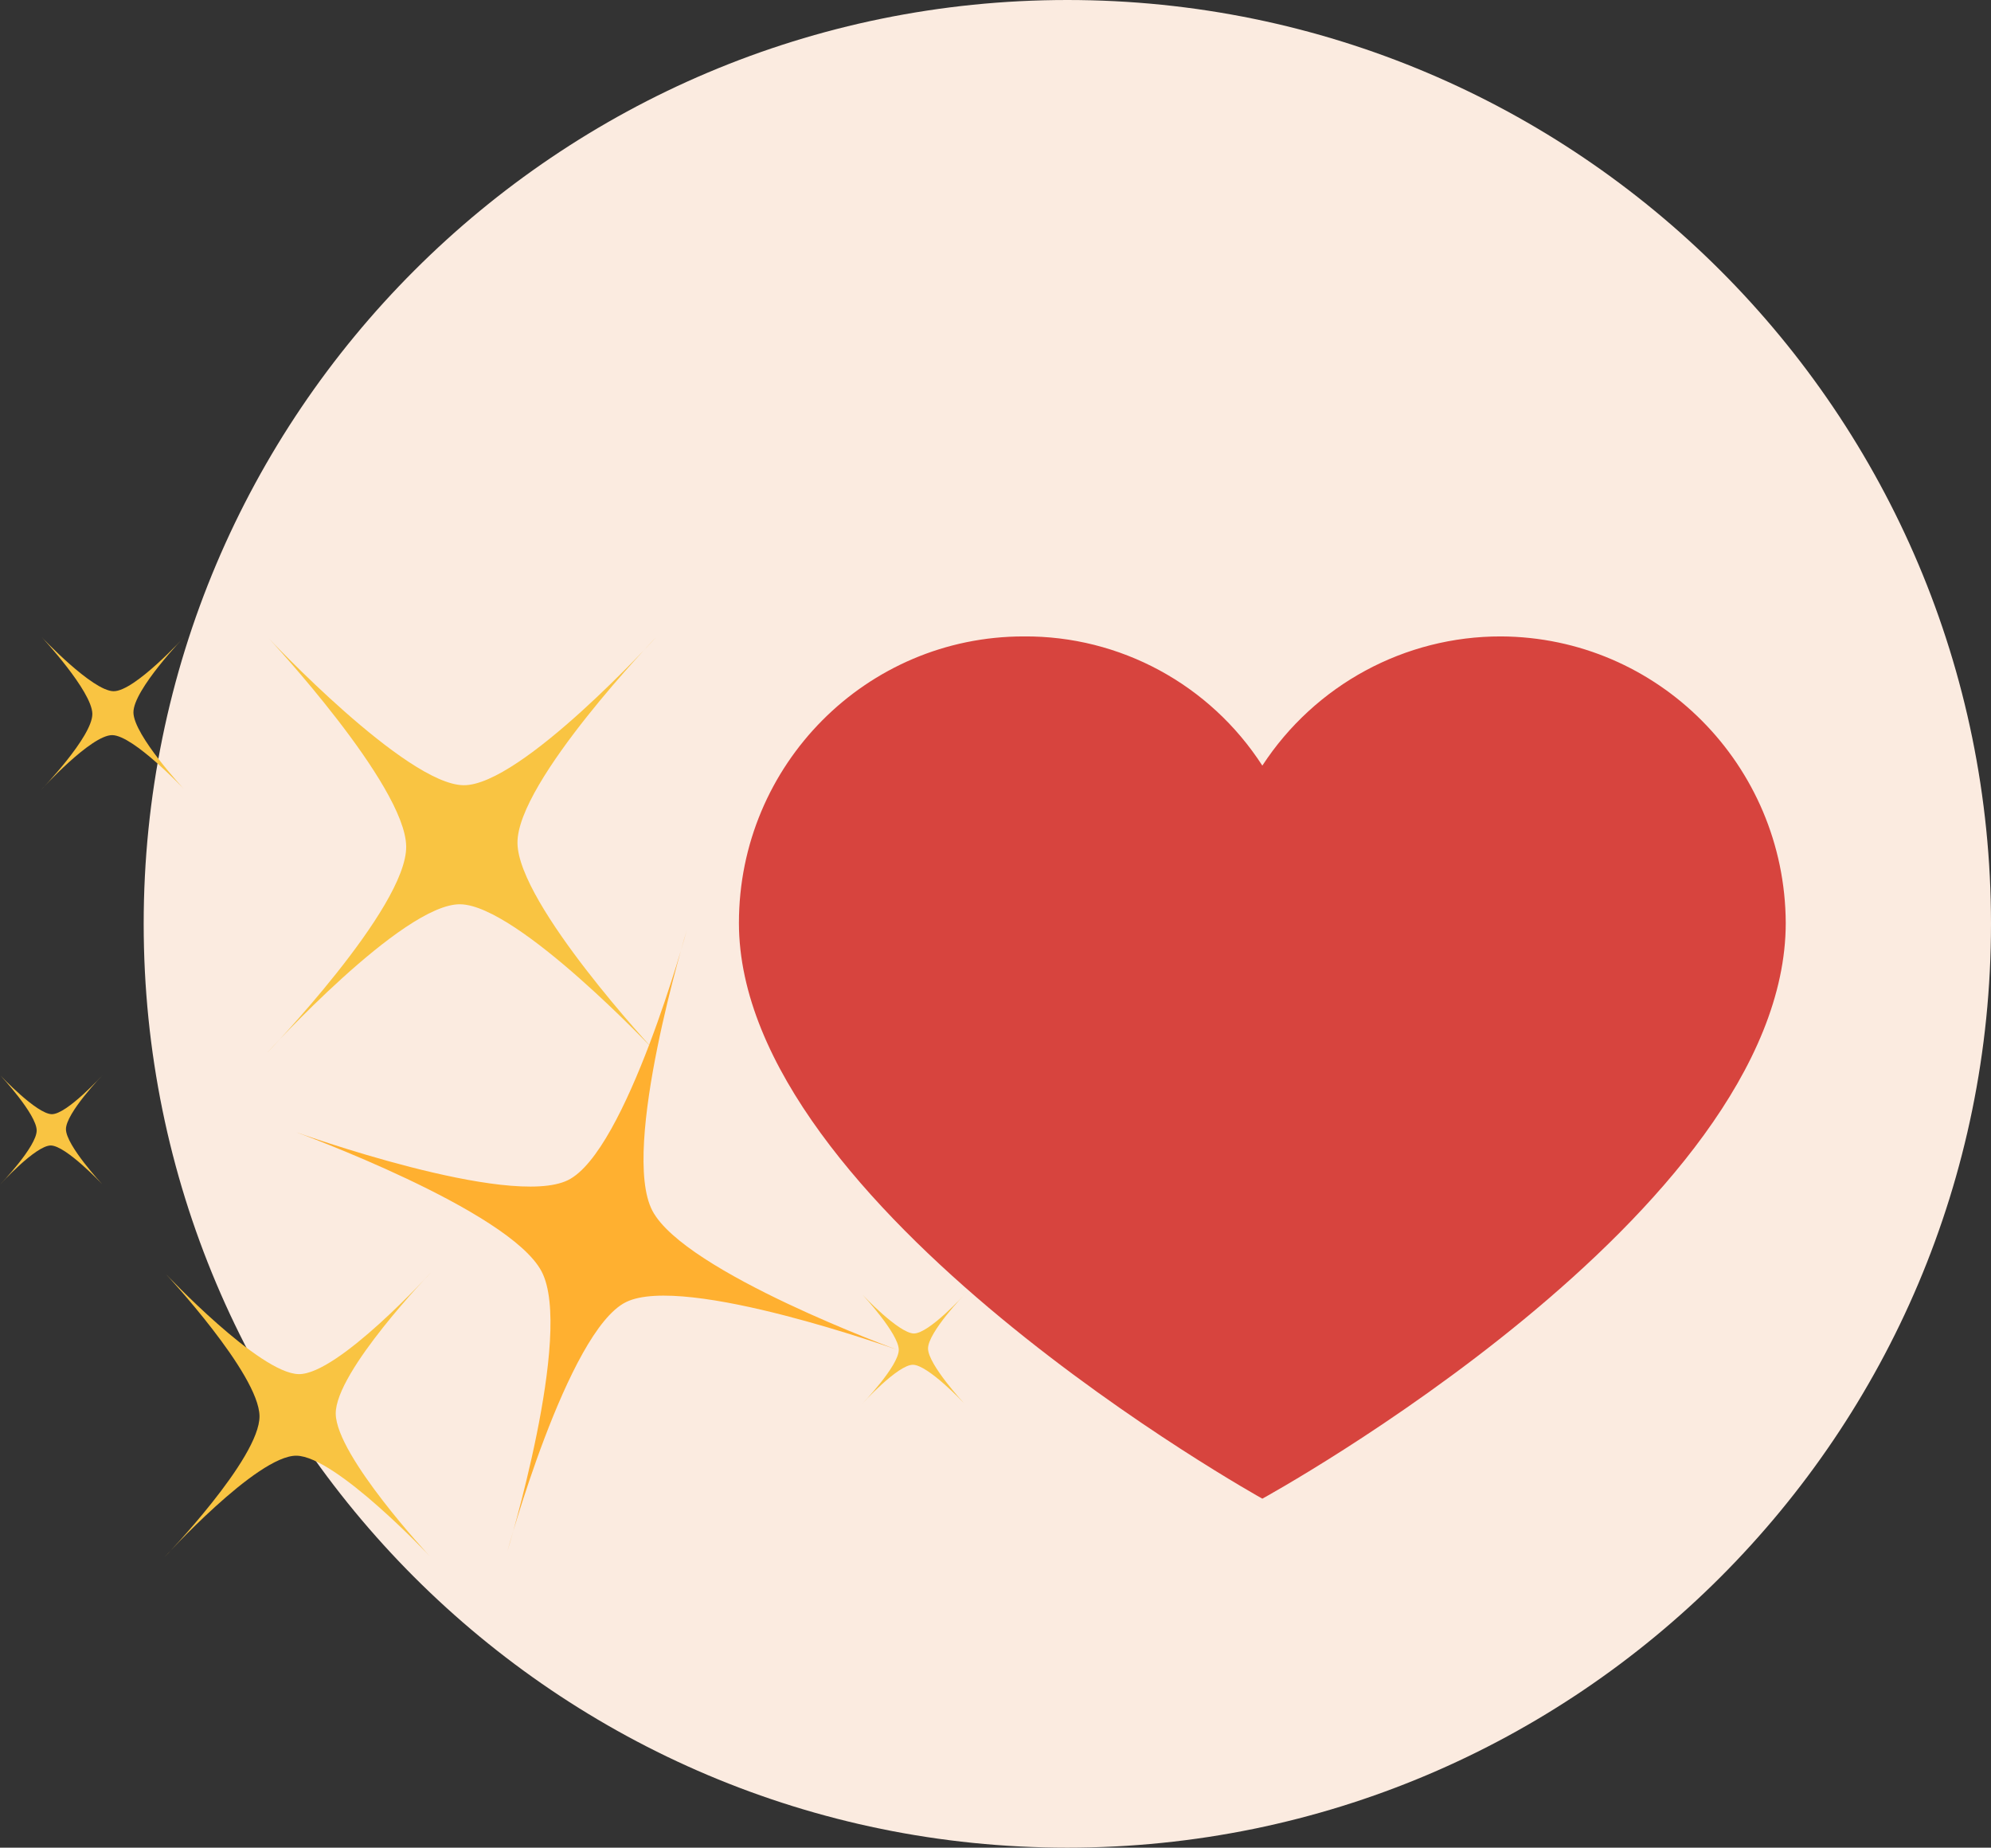 <?xml version="1.0" encoding="utf-8"?>
<svg width="97px" height="90px" viewBox="0 0 97 90" version="1.1" xmlns:xlink="http://www.w3.org/1999/xlink" xmlns="http://www.w3.org/2000/svg">
  <rect x="0" y="0" width="97" height="90" fill="#333333" stroke="none"/>
  <g id="Group">
    <g id="Group-23">
      <path d="M52 90C76.853 90 97 69.853 97 45C97 20.147 76.853 0 52 0C27.147 0 7 20.147 7 45C7 69.853 27.147 90 52 90Z" id="Oval" fill="#FBEBE0" fill-rule="evenodd" stroke="none" />
      <g id="Group-14" transform="translate(0 31)">
        <g id="sparkling">
          <path d="M14.428 24.149C14.428 24.149 24.804 27.927 26.386 30.932C27.967 33.938 24.713 44.589 24.713 44.589C24.713 44.589 27.647 33.825 30.5 32.424C33.354 31.024 43.742 34.76 43.742 34.76C43.742 34.76 33.366 30.982 31.785 27.977C30.203 24.971 33.457 14.32 33.457 14.32C33.457 14.32 30.523 25.084 27.67 26.485C24.816 27.885 14.428 24.149 14.428 24.149Z" id="Path" fill="#FFB030" stroke="none" />
          <path d="M2.037 0.04C2.037 0.04 4.483 2.664 4.499 3.77C4.515 4.876 2 7.477 2 7.477C2 7.477 4.441 4.791 5.471 4.808C6.506 4.825 8.963 7.438 8.963 7.438C8.963 7.438 6.517 4.814 6.501 3.708C6.485 2.602 9 0 9 0C9 0 6.559 2.686 5.529 2.669C4.494 2.652 2.037 0.04 2.037 0.04Z" id="Path" fill="#F9C442" stroke="none" />
          <path d="M38.037 9.653C38.037 9.653 40.483 12.277 40.499 13.383C40.515 14.489 38 17.091 38 17.091C38 17.091 40.441 14.405 41.471 14.422C42.506 14.439 44.963 17.051 44.963 17.051C44.963 17.051 42.517 14.427 42.501 13.321C42.485 12.215 45 9.614 45 9.614C45 9.614 42.559 12.3 41.529 12.283C40.499 12.266 38.037 9.653 38.037 9.653L38.037 9.653Z" id="Path" fill="#F9C442" stroke="none" />
          <path d="M0.031 21.397C0.031 21.397 1.777 23.272 1.787 24.059C1.797 24.845 0 26.704 0 26.704C0 26.704 1.74 24.79 2.477 24.796C3.213 24.807 4.969 26.672 4.969 26.672C4.969 26.672 3.223 24.796 3.213 24.009C3.203 23.223 5 21.364 5 21.364C5 21.364 3.26 23.278 2.523 23.272C1.787 23.261 0.031 21.397 0.031 21.397Z" id="Path" fill="#F9C442" stroke="none" />
          <path d="M42.031 32.078C42.031 32.078 43.776 33.954 43.787 34.741C43.797 35.527 42 37.386 42 37.386C42 37.386 43.74 35.472 44.477 35.478C45.213 35.483 46.969 37.353 46.969 37.353C46.969 37.353 45.224 35.478 45.213 34.691C45.203 33.905 47 32.045 47 32.045C47 32.045 45.26 33.96 44.523 33.954C43.787 33.943 42.031 32.078 42.031 32.078Z" id="Path" fill="#F9C442" stroke="none" />
          <path d="M13.102 0.103C13.102 0.103 19.748 7.232 19.789 10.227C19.829 13.222 13 20.296 13 20.296C13 20.296 19.62 13.004 22.424 13.047C25.227 13.091 31.898 20.192 31.898 20.192C31.898 20.192 25.252 13.064 25.211 10.069C25.171 7.074 32 0 32 0C32 0 25.38 7.292 22.576 7.248C19.773 7.204 13.102 0.103 13.102 0.103L13.102 0.103Z" id="Path" fill="#F9C442" stroke="none" />
          <path d="M8.073 31.05C8.073 31.05 12.617 35.922 12.643 37.976C12.669 40.03 8 44.864 8 44.864C8 44.864 12.528 39.88 14.445 39.907C16.362 39.935 20.927 44.791 20.927 44.791C20.927 44.791 16.383 39.919 16.357 37.865C16.331 35.811 21 30.977 21 30.977C21 30.977 16.472 35.961 14.555 35.934C12.638 35.906 8.073 31.05 8.073 31.05L8.073 31.05Z" id="Path" fill="#F9C442" stroke="none" />
        </g>
        <g id="heart-(2)" transform="translate(36 0)">
          <path d="M37.128 0C44.774 0.038 50.963 6.263 51 13.955C51 28.046 25.5 42 25.5 42C25.5 42 0 27.84 0 13.955C0 6.248 6.211 0 13.872 0L13.872 0C18.562 -0.036 22.946 2.336 25.5 6.293C28.071 2.356 32.444 -0.011 37.128 0Z" id="Path" fill="#D7443E" stroke="none" />
        </g>
      </g>
    </g>
  </g>
</svg>